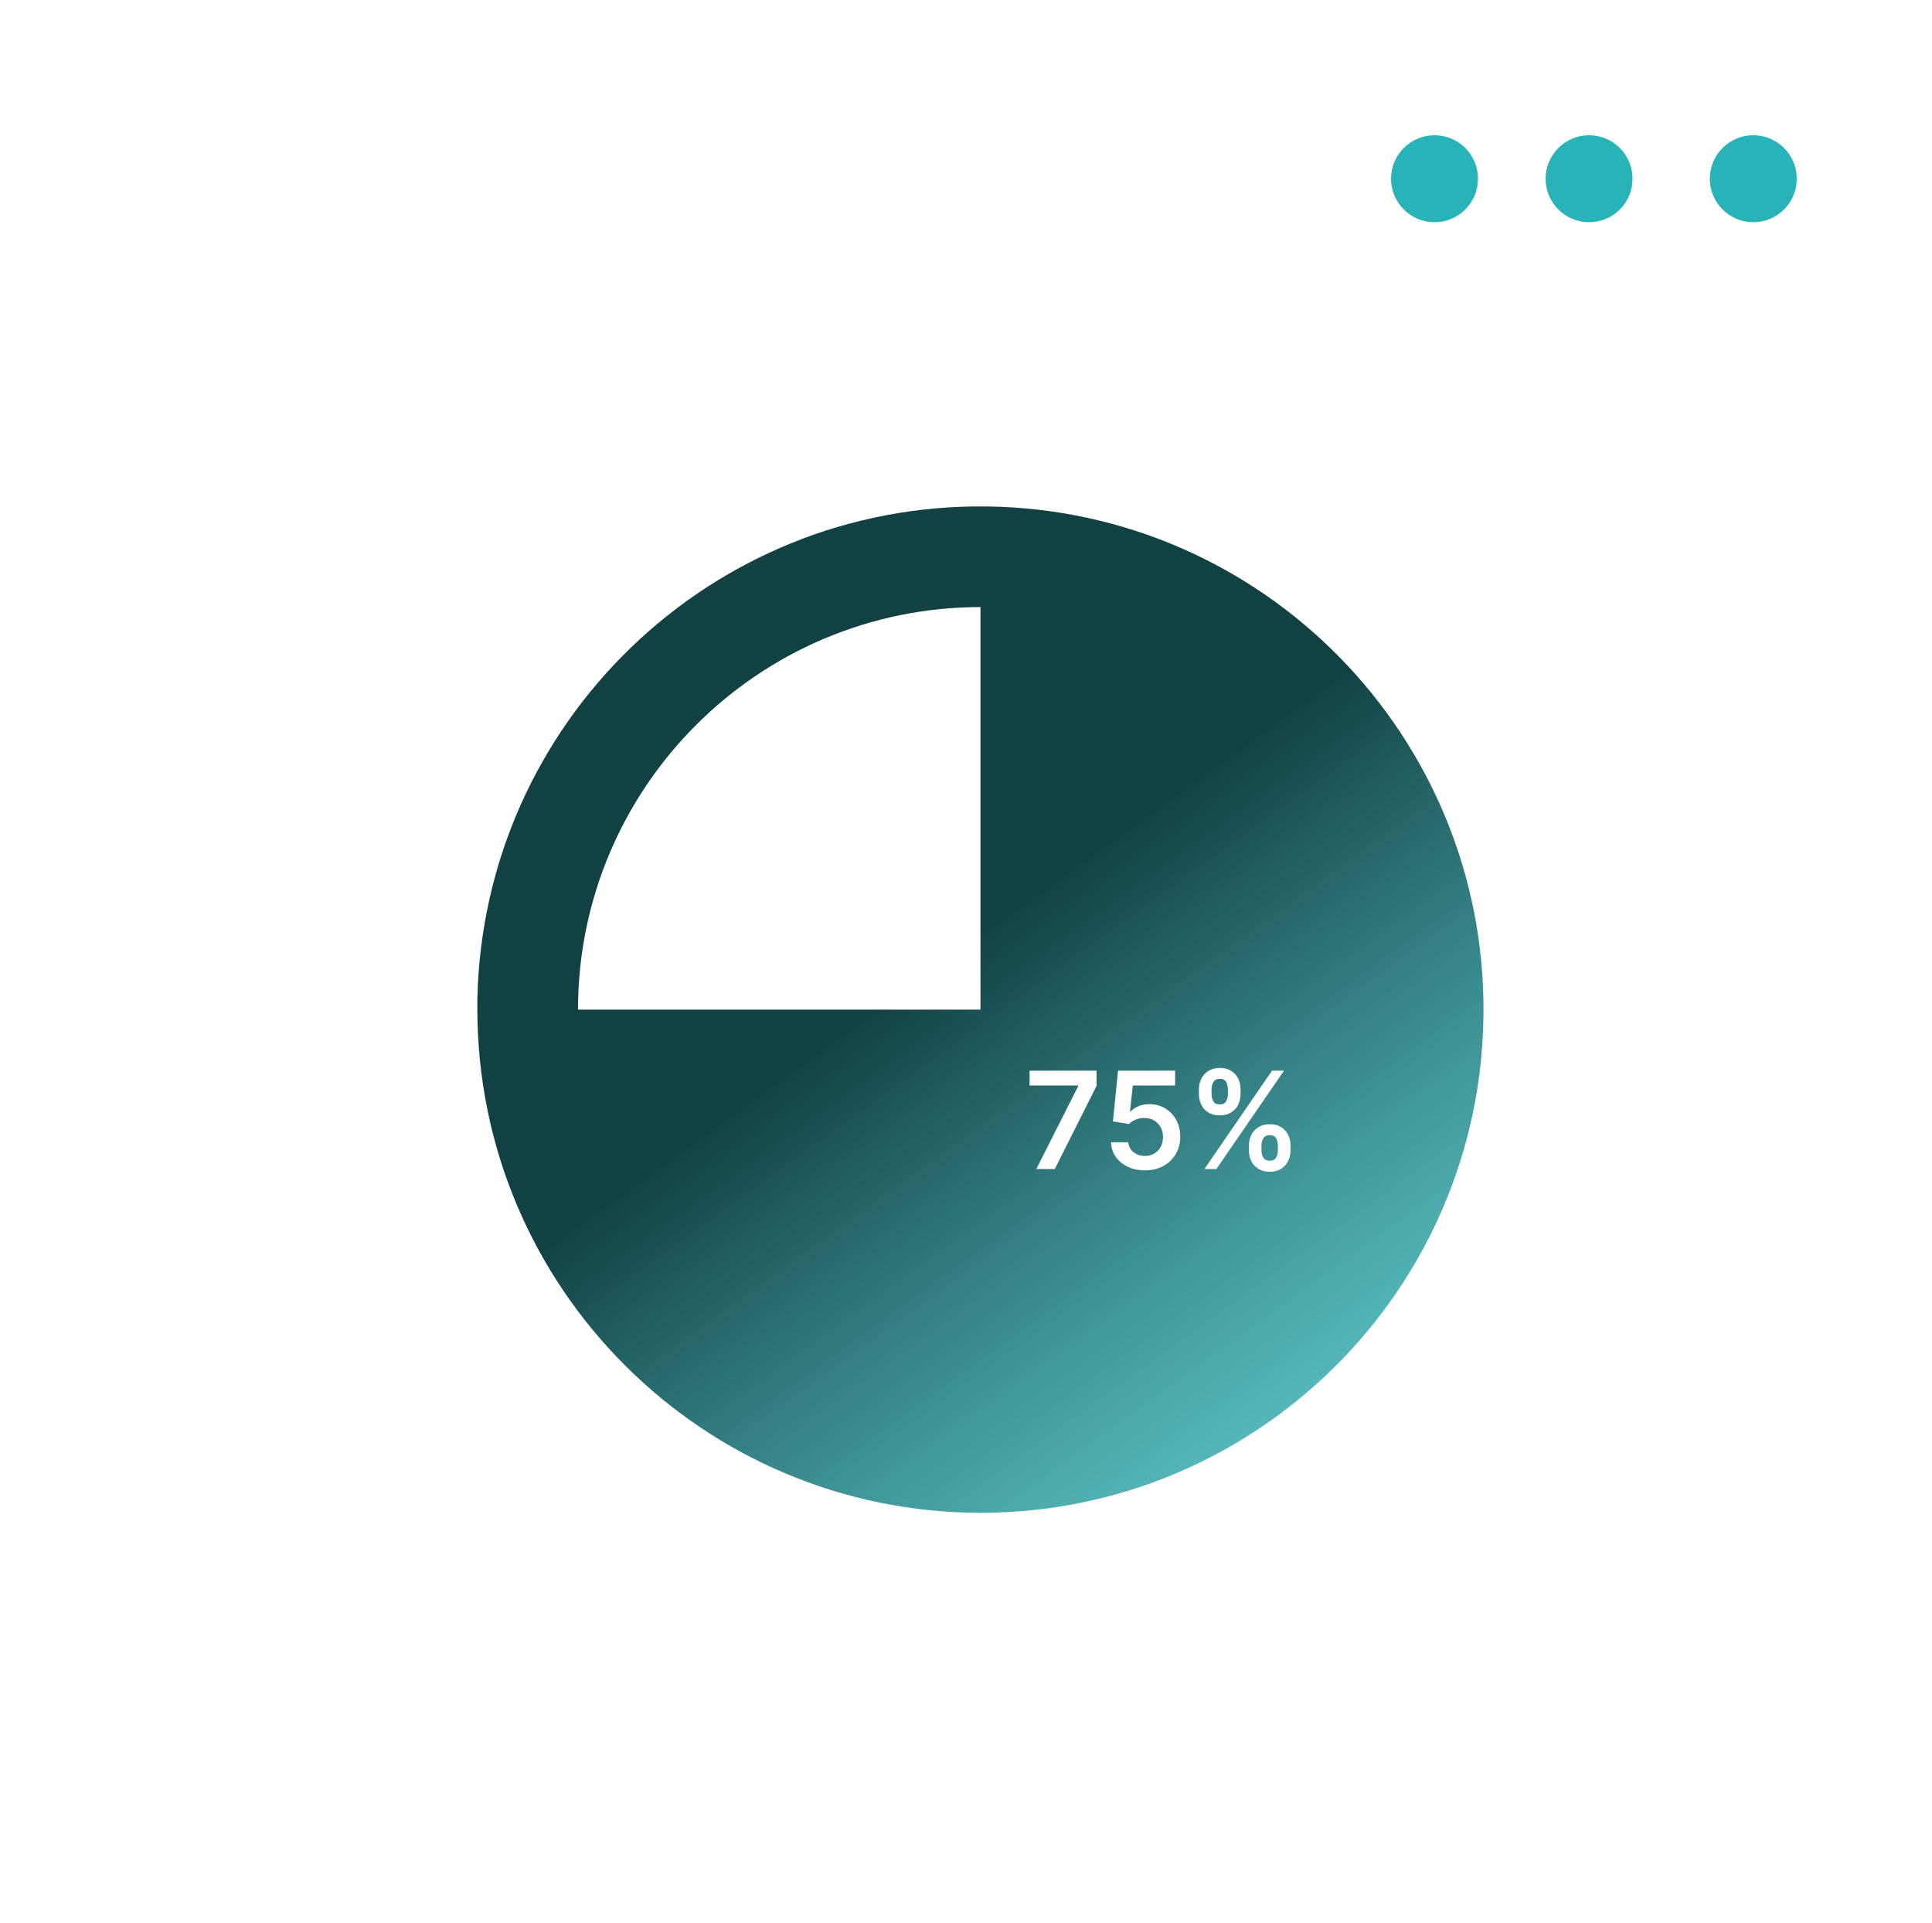 <svg width="200" height="199" viewBox="0 0 200 199" fill="none" xmlns="http://www.w3.org/2000/svg">
<g filter="url(#filter0_b_699_1863)">
<rect width="200" height="199" rx="10.538" fill="white" fill-opacity="0.07"/>
<rect x="0.139" y="0.139" width="199.723" height="198.723" rx="10.4" stroke="white" stroke-opacity="0.3" stroke-width="0.277"/>
</g>
<circle cx="148.5" cy="18.5" r="4.5" fill="#27B3B7"/>
<circle cx="164.5" cy="18.5" r="4.5" fill="#27B3B7"/>
<circle cx="181.5" cy="18.5" r="4.5" fill="#27B3B7"/>
<g style="mix-blend-mode:color-dodge">
<path d="M101.499 156.583C72.748 156.552 49.448 133.252 49.416 104.5V103.458C49.989 74.836 73.555 52.041 102.18 52.421C130.805 52.801 153.758 76.213 153.571 104.84C153.384 133.468 130.127 156.578 101.499 156.583ZM101.499 62.833C78.497 62.856 59.856 81.498 59.833 104.5H101.499V62.833Z" fill="url(#paint0_linear_699_1863)"/>
</g>
<path d="M107.278 121L111.608 112.429V112.359H106.582V110.818H113.517V112.394L109.192 121H107.278ZM118.525 121.139C117.862 121.139 117.269 121.015 116.745 120.766C116.221 120.514 115.805 120.17 115.497 119.732C115.192 119.295 115.03 118.794 115.01 118.231H116.8C116.833 118.648 117.013 118.99 117.341 119.255C117.67 119.517 118.064 119.648 118.525 119.648C118.886 119.648 119.207 119.565 119.489 119.399C119.771 119.233 119.993 119.003 120.155 118.708C120.318 118.413 120.397 118.077 120.394 117.699C120.397 117.314 120.316 116.973 120.15 116.675C119.985 116.376 119.758 116.143 119.469 115.974C119.181 115.801 118.849 115.715 118.475 115.715C118.17 115.712 117.87 115.768 117.575 115.884C117.28 116 117.046 116.153 116.874 116.342L115.209 116.068L115.741 110.818H121.647V112.359H117.267L116.974 115.059H117.033C117.222 114.837 117.489 114.653 117.834 114.507C118.178 114.358 118.556 114.283 118.967 114.283C119.584 114.283 120.134 114.429 120.618 114.721C121.102 115.009 121.483 115.407 121.761 115.914C122.04 116.421 122.179 117.001 122.179 117.654C122.179 118.327 122.023 118.927 121.711 119.454C121.403 119.978 120.974 120.39 120.424 120.692C119.877 120.99 119.244 121.139 118.525 121.139ZM129.288 119.091V118.554C129.288 118.16 129.371 117.797 129.537 117.465C129.706 117.134 129.951 116.867 130.273 116.665C130.594 116.463 130.983 116.362 131.441 116.362C131.912 116.362 132.306 116.463 132.624 116.665C132.942 116.864 133.183 117.129 133.345 117.46C133.511 117.792 133.594 118.156 133.594 118.554V119.091C133.594 119.485 133.511 119.848 133.345 120.18C133.179 120.511 132.936 120.778 132.614 120.98C132.296 121.182 131.905 121.283 131.441 121.283C130.977 121.283 130.584 121.182 130.263 120.98C129.941 120.778 129.698 120.511 129.532 120.18C129.369 119.848 129.288 119.485 129.288 119.091ZM130.586 118.554V119.091C130.586 119.353 130.649 119.593 130.775 119.812C130.901 120.031 131.123 120.14 131.441 120.14C131.762 120.14 131.983 120.032 132.102 119.817C132.225 119.598 132.286 119.356 132.286 119.091V118.554C132.286 118.289 132.228 118.047 132.112 117.828C131.996 117.606 131.772 117.495 131.441 117.495C131.129 117.495 130.909 117.606 130.78 117.828C130.65 118.047 130.586 118.289 130.586 118.554ZM124.113 113.264V112.727C124.113 112.33 124.197 111.965 124.366 111.634C124.535 111.302 124.781 111.037 125.102 110.838C125.424 110.636 125.813 110.535 126.27 110.535C126.738 110.535 127.131 110.636 127.449 110.838C127.77 111.037 128.012 111.302 128.175 111.634C128.337 111.965 128.418 112.33 128.418 112.727V113.264C128.418 113.662 128.335 114.027 128.17 114.358C128.007 114.686 127.765 114.95 127.444 115.148C127.122 115.347 126.731 115.447 126.27 115.447C125.803 115.447 125.409 115.347 125.087 115.148C124.769 114.95 124.527 114.684 124.361 114.353C124.196 114.022 124.113 113.659 124.113 113.264ZM125.42 112.727V113.264C125.42 113.529 125.482 113.771 125.604 113.99C125.73 114.205 125.952 114.313 126.27 114.313C126.589 114.313 126.807 114.205 126.927 113.99C127.049 113.771 127.111 113.529 127.111 113.264V112.727C127.111 112.462 127.053 112.22 126.937 112.001C126.821 111.779 126.599 111.668 126.27 111.668C125.956 111.668 125.735 111.779 125.609 112.001C125.483 112.223 125.42 112.465 125.42 112.727ZM124.68 121L131.68 110.818H132.922L125.922 121H124.68Z" fill="white"/>
<defs>
<filter id="filter0_b_699_1863" x="-34" y="-34" width="268" height="267" filterUnits="userSpaceOnUse" color-interpolation-filters="sRGB">
<feFlood flood-opacity="0" result="BackgroundImageFix"/>
<feGaussianBlur in="BackgroundImage" stdDeviation="17"/>
<feComposite in2="SourceAlpha" operator="in" result="effect1_backgroundBlur_699_1863"/>
<feBlend mode="normal" in="SourceGraphic" in2="effect1_backgroundBlur_699_1863" result="shape"/>
</filter>
<linearGradient id="paint0_linear_699_1863" x1="112.814" y1="88.336" x2="153.223" y2="144.371" gradientUnits="userSpaceOnUse">
<stop stop-color="#124144"/>
<stop offset="1" stop-color="#28B4B7" stop-opacity="0.74"/>
</linearGradient>
</defs>
</svg>
